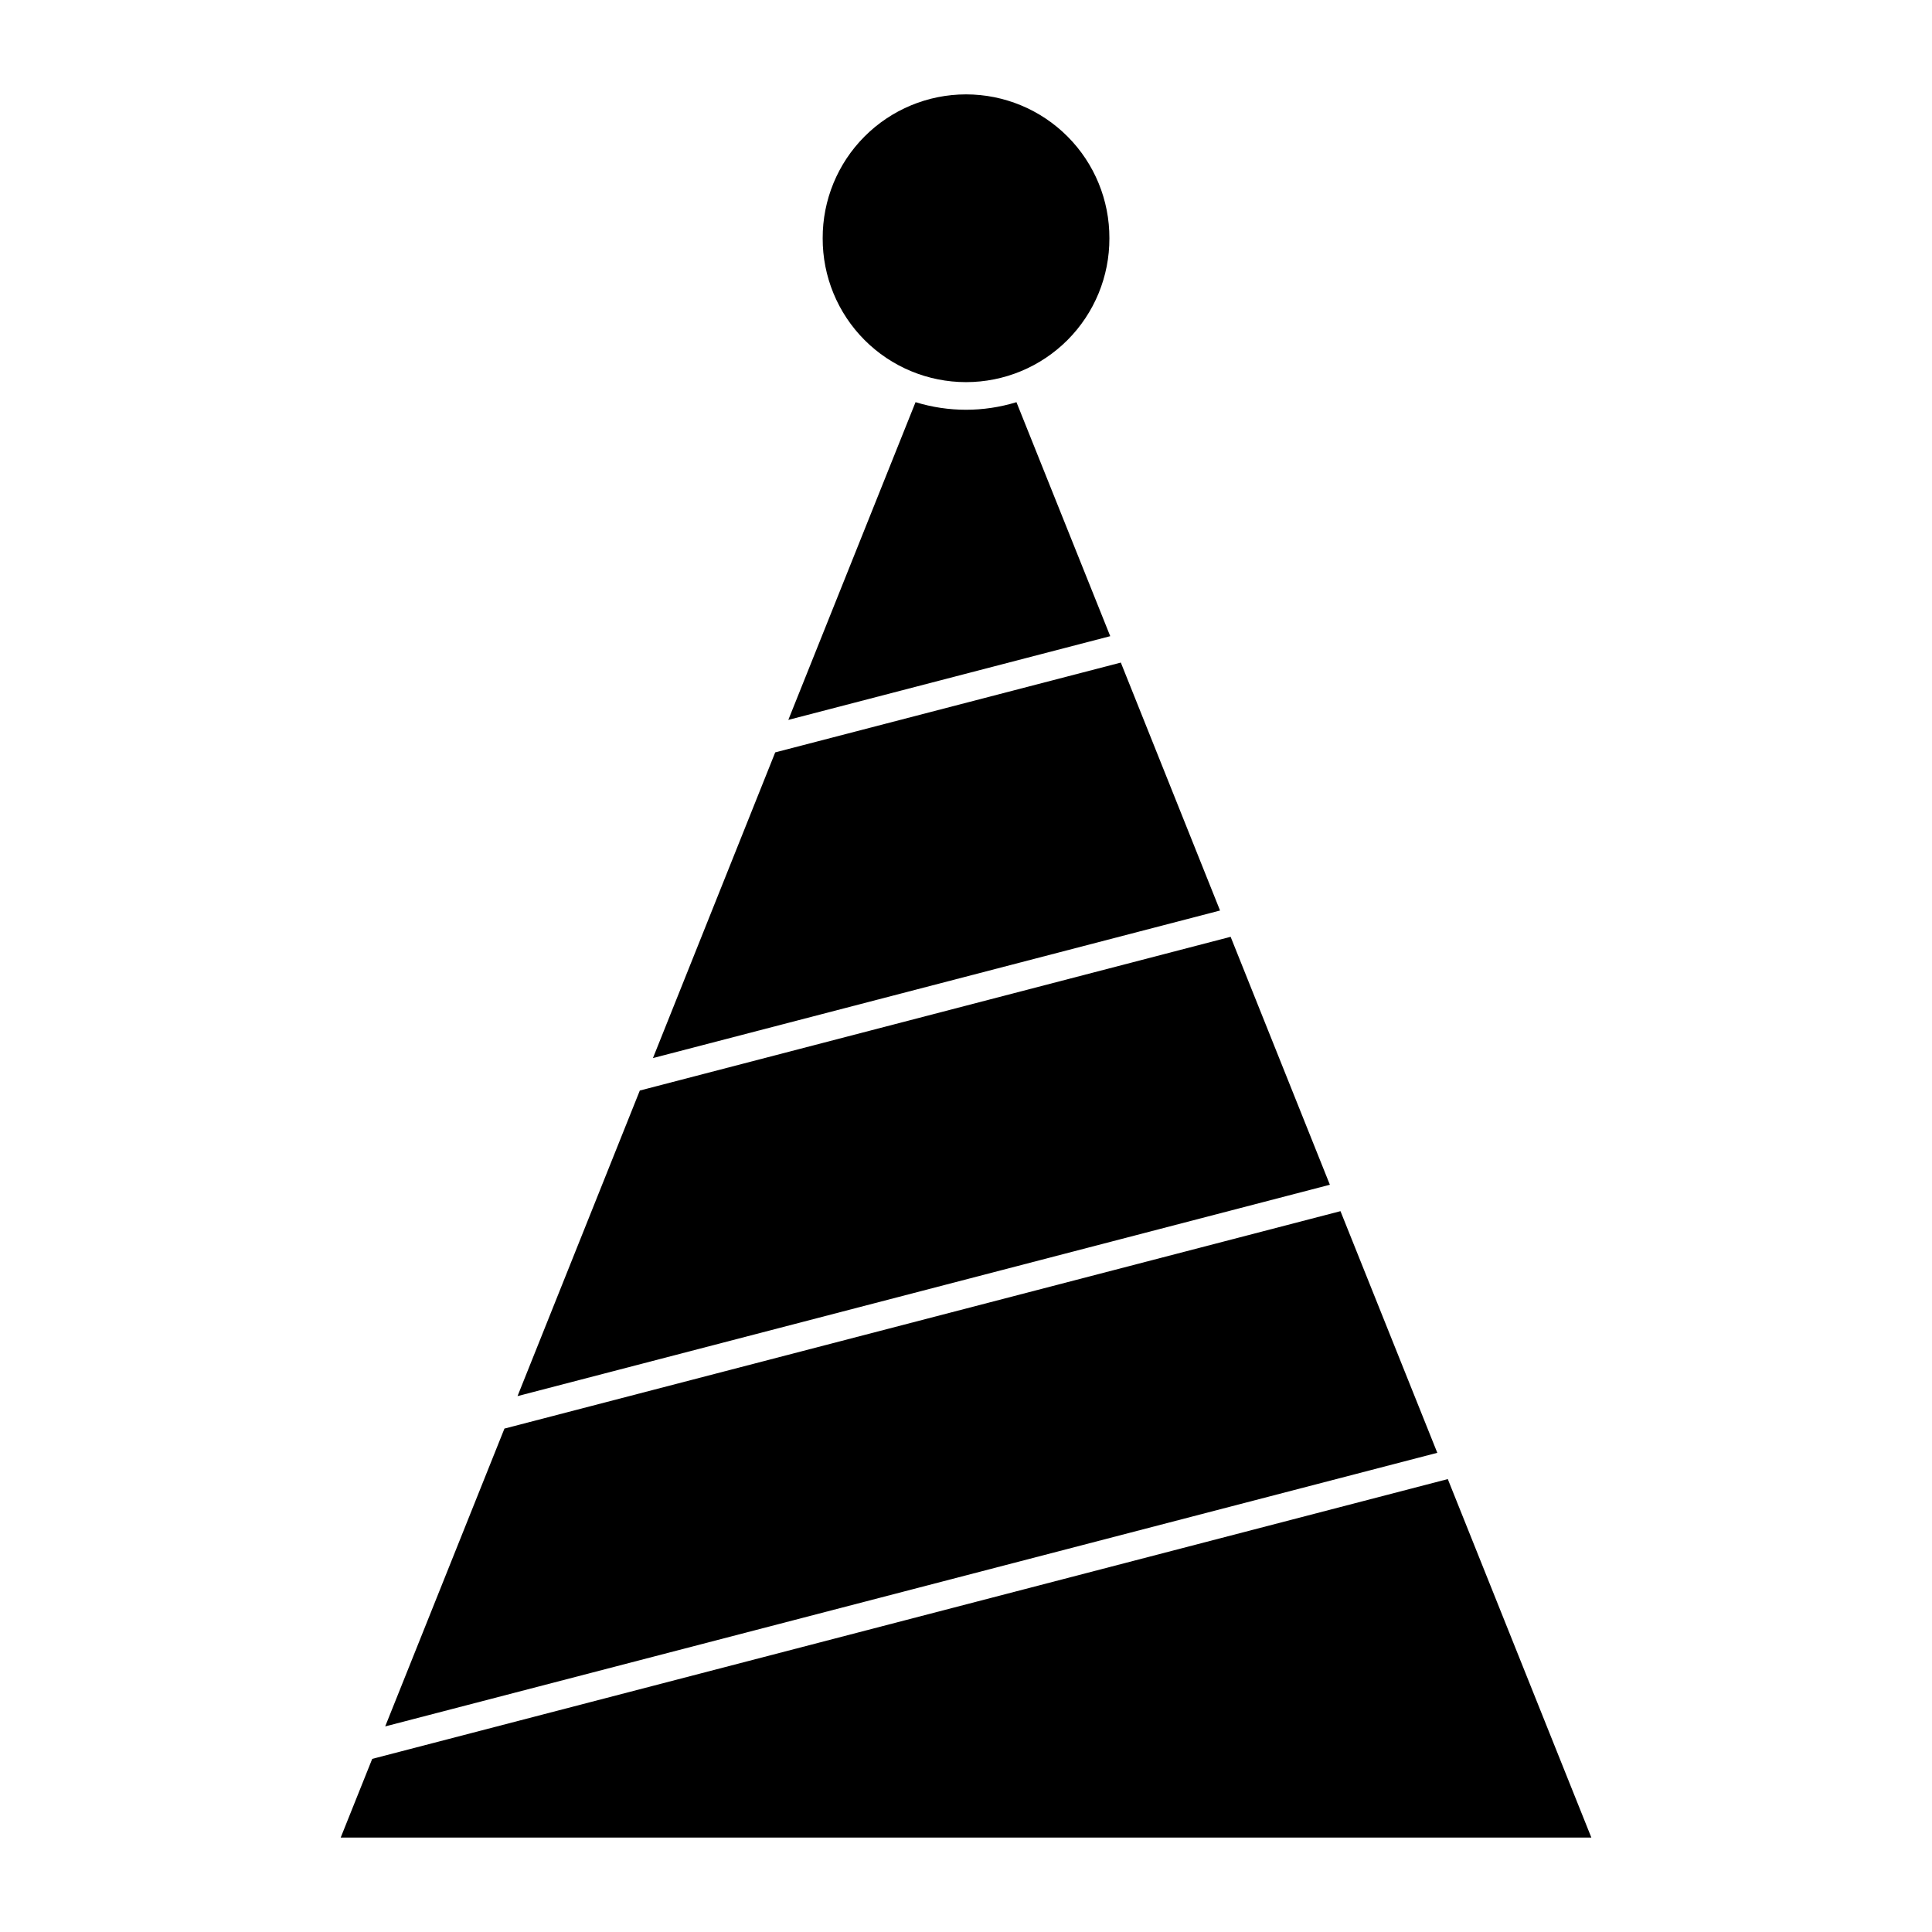 <?xml version="1.0" encoding="UTF-8"?>
<!-- Uploaded to: SVG Repo, www.svgrepo.com, Generator: SVG Repo Mixer Tools -->
<svg fill="#000000" width="800px" height="800px" version="1.1" viewBox="144 144 512 512" xmlns="http://www.w3.org/2000/svg">
 <g>
  <path d="m438 207.14c0.035-10.098-3.949-19.797-11.078-26.953-7.129-7.152-16.812-11.176-26.91-11.176-10.102 0-19.785 4.023-26.914 11.176-7.129 7.156-11.113 16.855-11.078 26.953-0.035 10.098 3.949 19.797 11.078 26.953 7.129 7.152 16.812 11.176 26.914 11.176 10.098 0 19.781-4.023 26.91-11.176 7.129-7.156 11.113-16.855 11.078-26.953z"/>
  <path d="m242.64 610.12 285.04-74.148 38.047 95.004h-331.44z"/>
  <path d="m499.24 464.97 25.66 64.039-278.82 72.508 31.602-78.926z"/>
  <path d="m496.43 457.97-215.28 56.012 32.41-80.98 156.57-40.738z"/>
  <path d="m349.44 343.39 91.59-23.801 26.297 65.707-150.29 39.102z"/>
  <path d="m413.37 250.58 24.855 62.012-85.312 22.188 33.715-84.199h0.004c8.711 2.68 18.027 2.68 26.738 0z"/>
 </g>
</svg>